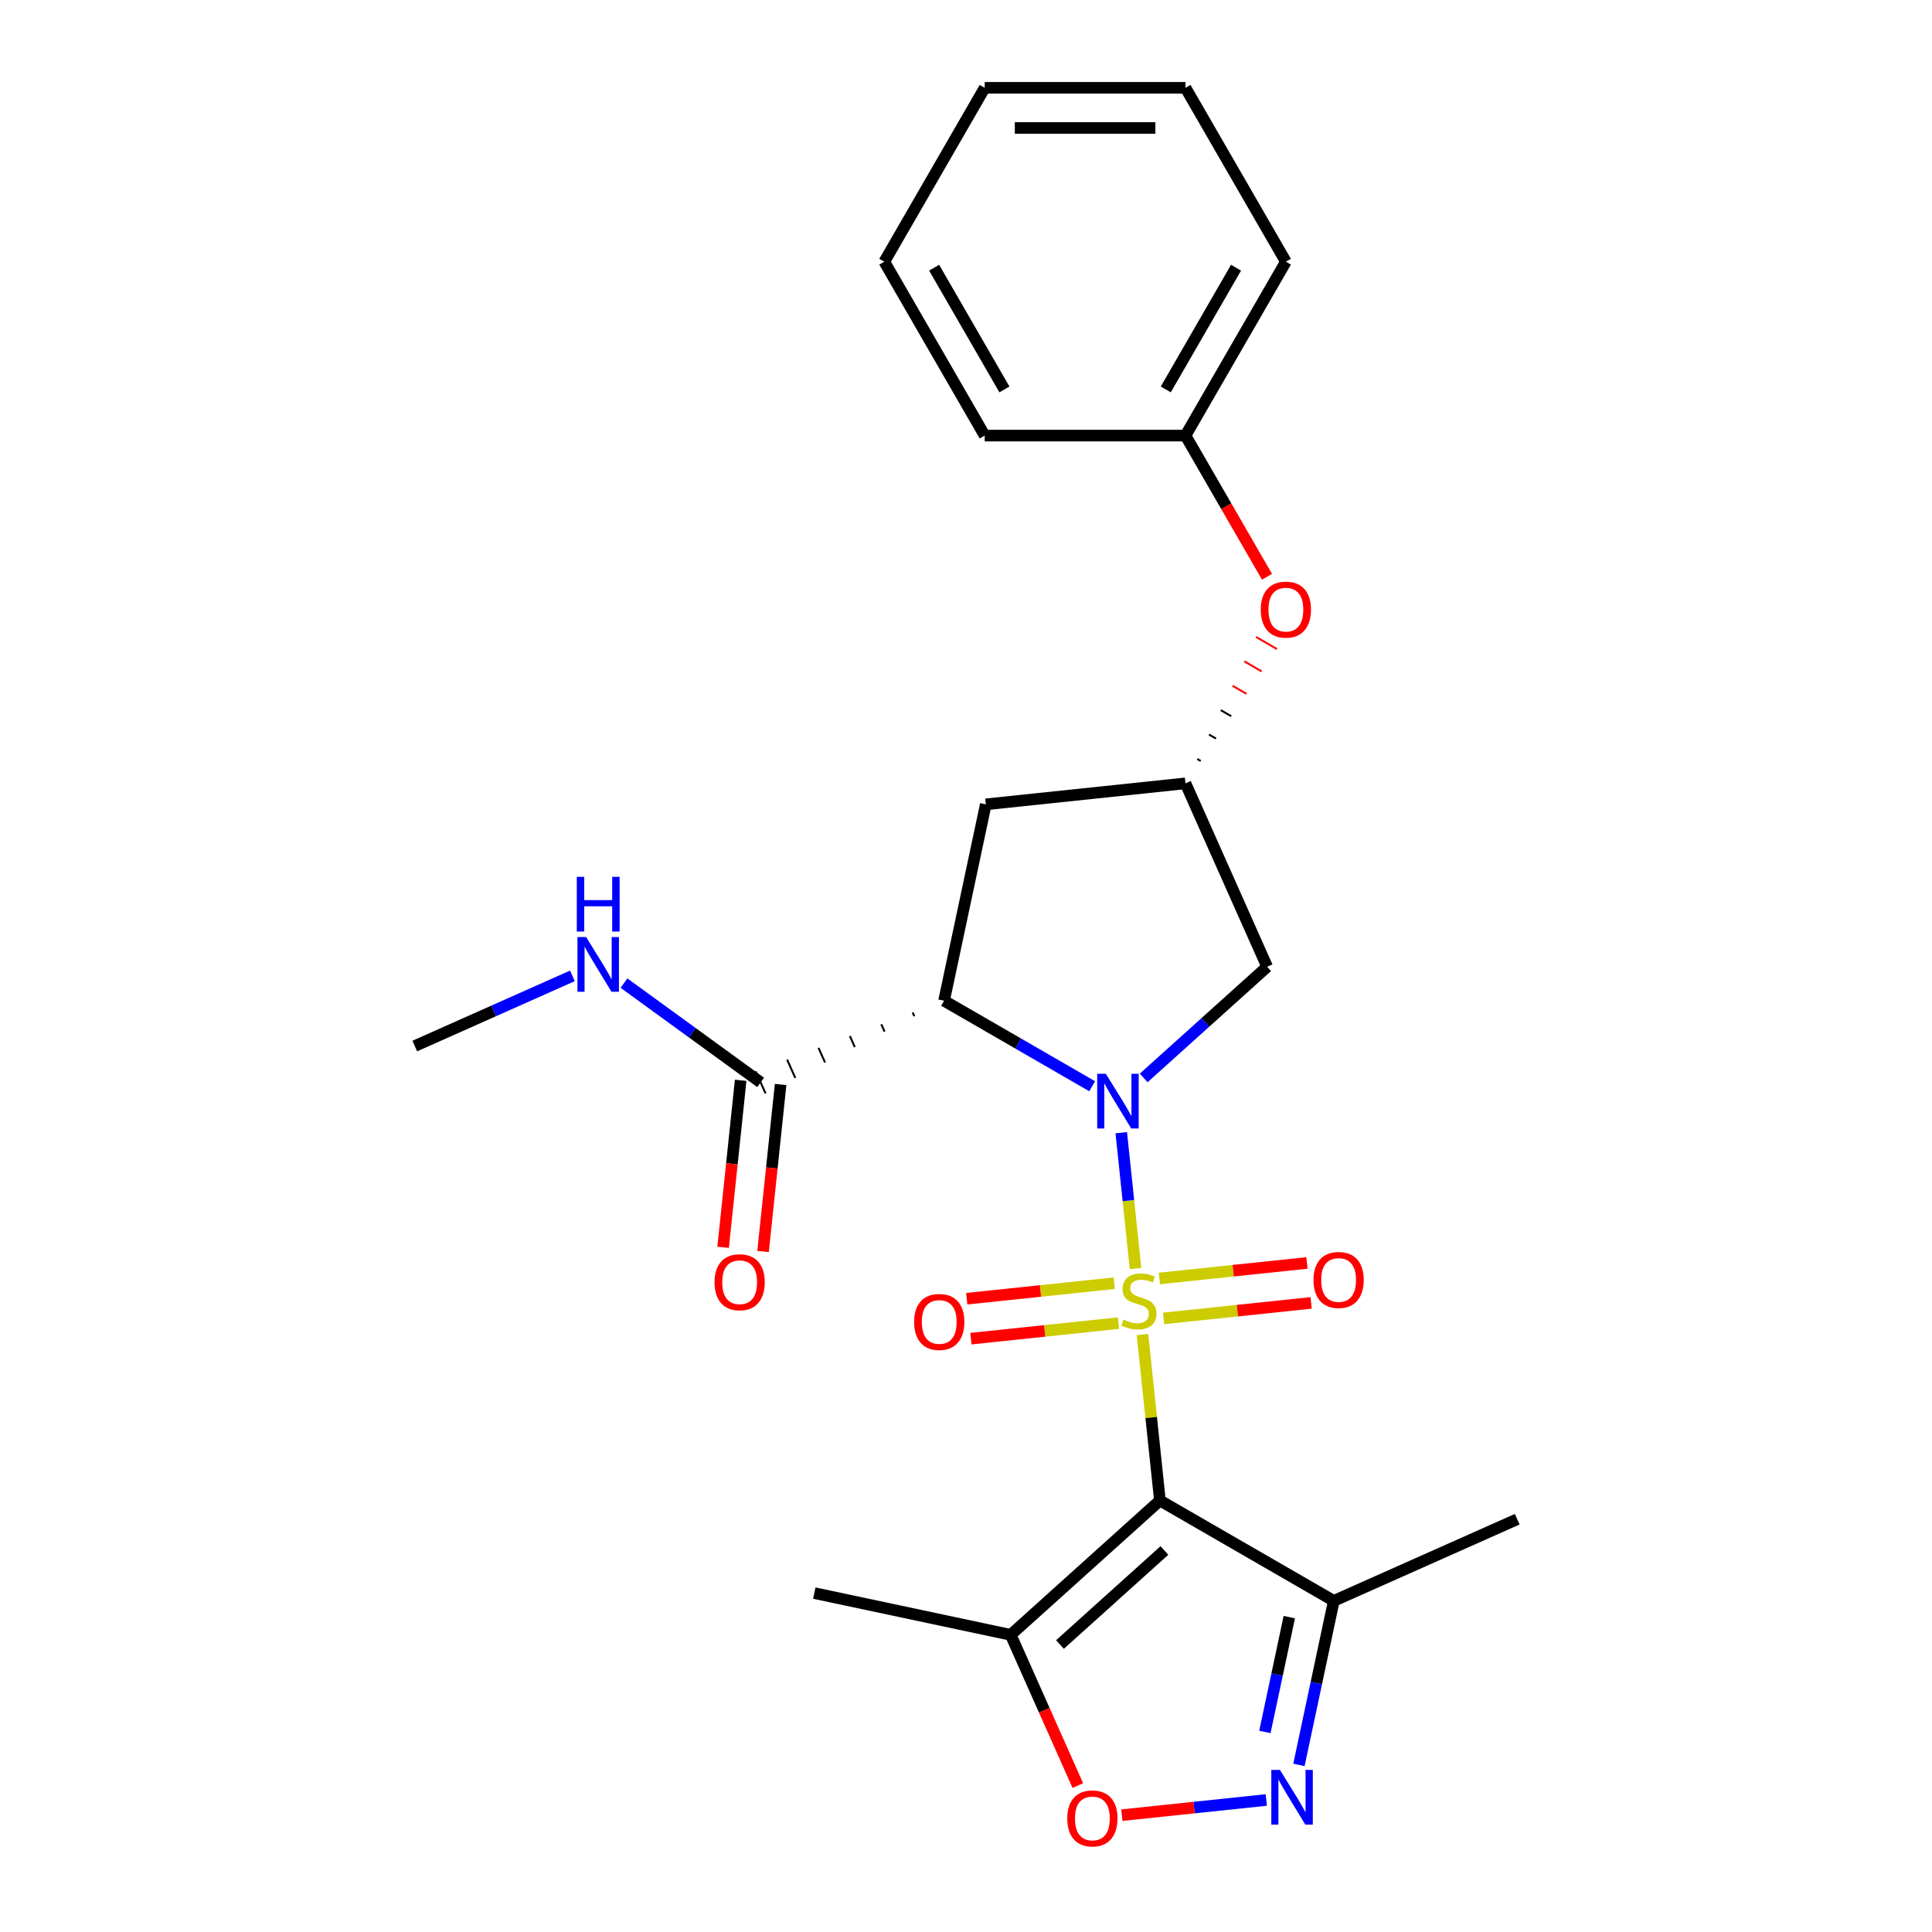 <?xml version='1.0' encoding='iso-8859-1'?>
<svg version='1.1' baseProfile='full'
              xmlns='http://www.w3.org/2000/svg'
                      xmlns:rdkit='http://www.rdkit.org/xml'
                      xmlns:xlink='http://www.w3.org/1999/xlink'
                  xml:space='preserve'
width='1000px' height='1000px' viewBox='0 0 1000 1000'>
<!-- END OF HEADER -->
<rect style='opacity:1.0;fill:#FFFFFF;stroke:none' width='1000' height='1000' x='0' y='0'> </rect>
<path class='bond-0' d='M 587.751,656.577 L 584.057,621.428' style='fill:none;fill-rule:evenodd;stroke:#CCCC00;stroke-width:6px;stroke-linecap:butt;stroke-linejoin:miter;stroke-opacity:1' />
<path class='bond-0' d='M 584.057,621.428 L 580.363,586.278' style='fill:none;fill-rule:evenodd;stroke:#0000FF;stroke-width:6px;stroke-linecap:butt;stroke-linejoin:miter;stroke-opacity:1' />
<path class='bond-1' d='M 591.346,690.773 L 595.859,733.712' style='fill:none;fill-rule:evenodd;stroke:#CCCC00;stroke-width:6px;stroke-linecap:butt;stroke-linejoin:miter;stroke-opacity:1' />
<path class='bond-1' d='M 595.859,733.712 L 600.372,776.651' style='fill:none;fill-rule:evenodd;stroke:#000000;stroke-width:6px;stroke-linecap:butt;stroke-linejoin:miter;stroke-opacity:1' />
<path class='bond-10' d='M 602.273,682.404 L 640.459,678.39' style='fill:none;fill-rule:evenodd;stroke:#CCCC00;stroke-width:6px;stroke-linecap:butt;stroke-linejoin:miter;stroke-opacity:1' />
<path class='bond-10' d='M 640.459,678.39 L 678.646,674.376' style='fill:none;fill-rule:evenodd;stroke:#FF0000;stroke-width:6px;stroke-linecap:butt;stroke-linejoin:miter;stroke-opacity:1' />
<path class='bond-10' d='M 600.1,661.732 L 638.287,657.719' style='fill:none;fill-rule:evenodd;stroke:#CCCC00;stroke-width:6px;stroke-linecap:butt;stroke-linejoin:miter;stroke-opacity:1' />
<path class='bond-10' d='M 638.287,657.719 L 676.473,653.705' style='fill:none;fill-rule:evenodd;stroke:#FF0000;stroke-width:6px;stroke-linecap:butt;stroke-linejoin:miter;stroke-opacity:1' />
<path class='bond-11' d='M 576.744,664.187 L 538.558,668.201' style='fill:none;fill-rule:evenodd;stroke:#CCCC00;stroke-width:6px;stroke-linecap:butt;stroke-linejoin:miter;stroke-opacity:1' />
<path class='bond-11' d='M 538.558,668.201 L 500.371,672.214' style='fill:none;fill-rule:evenodd;stroke:#FF0000;stroke-width:6px;stroke-linecap:butt;stroke-linejoin:miter;stroke-opacity:1' />
<path class='bond-11' d='M 578.917,684.858 L 540.73,688.872' style='fill:none;fill-rule:evenodd;stroke:#CCCC00;stroke-width:6px;stroke-linecap:butt;stroke-linejoin:miter;stroke-opacity:1' />
<path class='bond-11' d='M 540.73,688.872 L 502.544,692.885' style='fill:none;fill-rule:evenodd;stroke:#FF0000;stroke-width:6px;stroke-linecap:butt;stroke-linejoin:miter;stroke-opacity:1' />
<path class='bond-2' d='M 565.307,562.239 L 526.976,540.108' style='fill:none;fill-rule:evenodd;stroke:#0000FF;stroke-width:6px;stroke-linecap:butt;stroke-linejoin:miter;stroke-opacity:1' />
<path class='bond-2' d='M 526.976,540.108 L 488.644,517.977' style='fill:none;fill-rule:evenodd;stroke:#000000;stroke-width:6px;stroke-linecap:butt;stroke-linejoin:miter;stroke-opacity:1' />
<path class='bond-8' d='M 591.983,557.93 L 623.93,529.165' style='fill:none;fill-rule:evenodd;stroke:#0000FF;stroke-width:6px;stroke-linecap:butt;stroke-linejoin:miter;stroke-opacity:1' />
<path class='bond-8' d='M 623.93,529.165 L 655.877,500.401' style='fill:none;fill-rule:evenodd;stroke:#000000;stroke-width:6px;stroke-linecap:butt;stroke-linejoin:miter;stroke-opacity:1' />
<path class='bond-4' d='M 600.372,776.651 L 523.14,846.19' style='fill:none;fill-rule:evenodd;stroke:#000000;stroke-width:6px;stroke-linecap:butt;stroke-linejoin:miter;stroke-opacity:1' />
<path class='bond-4' d='M 602.695,802.528 L 548.633,851.205' style='fill:none;fill-rule:evenodd;stroke:#000000;stroke-width:6px;stroke-linecap:butt;stroke-linejoin:miter;stroke-opacity:1' />
<path class='bond-5' d='M 600.372,776.651 L 690.373,828.613' style='fill:none;fill-rule:evenodd;stroke:#000000;stroke-width:6px;stroke-linecap:butt;stroke-linejoin:miter;stroke-opacity:1' />
<path class='bond-7' d='M 472.398,524.073 L 473.243,525.972' style='fill:none;fill-rule:evenodd;stroke:#000000;stroke-width:1.0px;stroke-linecap:butt;stroke-linejoin:miter;stroke-opacity:1' />
<path class='bond-7' d='M 456.152,530.169 L 457.843,533.966' style='fill:none;fill-rule:evenodd;stroke:#000000;stroke-width:1.0px;stroke-linecap:butt;stroke-linejoin:miter;stroke-opacity:1' />
<path class='bond-7' d='M 439.906,536.264 L 442.442,541.961' style='fill:none;fill-rule:evenodd;stroke:#000000;stroke-width:1.0px;stroke-linecap:butt;stroke-linejoin:miter;stroke-opacity:1' />
<path class='bond-7' d='M 423.66,542.36 L 427.041,549.955' style='fill:none;fill-rule:evenodd;stroke:#000000;stroke-width:1.0px;stroke-linecap:butt;stroke-linejoin:miter;stroke-opacity:1' />
<path class='bond-7' d='M 407.414,548.456 L 411.641,557.95' style='fill:none;fill-rule:evenodd;stroke:#000000;stroke-width:1.0px;stroke-linecap:butt;stroke-linejoin:miter;stroke-opacity:1' />
<path class='bond-7' d='M 391.168,554.551 L 396.24,565.944' style='fill:none;fill-rule:evenodd;stroke:#000000;stroke-width:1.0px;stroke-linecap:butt;stroke-linejoin:miter;stroke-opacity:1' />
<path class='bond-9' d='M 488.644,517.977 L 510.251,416.324' style='fill:none;fill-rule:evenodd;stroke:#000000;stroke-width:6px;stroke-linecap:butt;stroke-linejoin:miter;stroke-opacity:1' />
<path class='bond-3' d='M 672.328,913.509 L 681.351,871.061' style='fill:none;fill-rule:evenodd;stroke:#0000FF;stroke-width:6px;stroke-linecap:butt;stroke-linejoin:miter;stroke-opacity:1' />
<path class='bond-3' d='M 681.351,871.061 L 690.373,828.613' style='fill:none;fill-rule:evenodd;stroke:#000000;stroke-width:6px;stroke-linecap:butt;stroke-linejoin:miter;stroke-opacity:1' />
<path class='bond-3' d='M 654.704,896.453 L 661.02,866.74' style='fill:none;fill-rule:evenodd;stroke:#0000FF;stroke-width:6px;stroke-linecap:butt;stroke-linejoin:miter;stroke-opacity:1' />
<path class='bond-3' d='M 661.02,866.74 L 667.336,837.026' style='fill:none;fill-rule:evenodd;stroke:#000000;stroke-width:6px;stroke-linecap:butt;stroke-linejoin:miter;stroke-opacity:1' />
<path class='bond-25' d='M 655.428,931.669 L 618.051,935.597' style='fill:none;fill-rule:evenodd;stroke:#0000FF;stroke-width:6px;stroke-linecap:butt;stroke-linejoin:miter;stroke-opacity:1' />
<path class='bond-25' d='M 618.051,935.597 L 580.673,939.526' style='fill:none;fill-rule:evenodd;stroke:#FF0000;stroke-width:6px;stroke-linecap:butt;stroke-linejoin:miter;stroke-opacity:1' />
<path class='bond-6' d='M 523.14,846.19 L 540.509,885.201' style='fill:none;fill-rule:evenodd;stroke:#000000;stroke-width:6px;stroke-linecap:butt;stroke-linejoin:miter;stroke-opacity:1' />
<path class='bond-6' d='M 540.509,885.201 L 557.878,924.212' style='fill:none;fill-rule:evenodd;stroke:#FF0000;stroke-width:6px;stroke-linecap:butt;stroke-linejoin:miter;stroke-opacity:1' />
<path class='bond-17' d='M 523.14,846.19 L 421.487,824.583' style='fill:none;fill-rule:evenodd;stroke:#000000;stroke-width:6px;stroke-linecap:butt;stroke-linejoin:miter;stroke-opacity:1' />
<path class='bond-18' d='M 690.373,828.613 L 785.313,786.343' style='fill:none;fill-rule:evenodd;stroke:#000000;stroke-width:6px;stroke-linecap:butt;stroke-linejoin:miter;stroke-opacity:1' />
<path class='bond-13' d='M 383.368,559.161 L 378.826,602.38' style='fill:none;fill-rule:evenodd;stroke:#000000;stroke-width:6px;stroke-linecap:butt;stroke-linejoin:miter;stroke-opacity:1' />
<path class='bond-13' d='M 378.826,602.38 L 374.283,645.599' style='fill:none;fill-rule:evenodd;stroke:#FF0000;stroke-width:6px;stroke-linecap:butt;stroke-linejoin:miter;stroke-opacity:1' />
<path class='bond-13' d='M 404.039,561.334 L 399.497,604.553' style='fill:none;fill-rule:evenodd;stroke:#000000;stroke-width:6px;stroke-linecap:butt;stroke-linejoin:miter;stroke-opacity:1' />
<path class='bond-13' d='M 399.497,604.553 L 394.954,647.771' style='fill:none;fill-rule:evenodd;stroke:#FF0000;stroke-width:6px;stroke-linecap:butt;stroke-linejoin:miter;stroke-opacity:1' />
<path class='bond-15' d='M 393.704,560.248 L 358.334,534.55' style='fill:none;fill-rule:evenodd;stroke:#000000;stroke-width:6px;stroke-linecap:butt;stroke-linejoin:miter;stroke-opacity:1' />
<path class='bond-15' d='M 358.334,534.55 L 322.965,508.853' style='fill:none;fill-rule:evenodd;stroke:#0000FF;stroke-width:6px;stroke-linecap:butt;stroke-linejoin:miter;stroke-opacity:1' />
<path class='bond-12' d='M 655.877,500.401 L 613.607,405.461' style='fill:none;fill-rule:evenodd;stroke:#000000;stroke-width:6px;stroke-linecap:butt;stroke-linejoin:miter;stroke-opacity:1' />
<path class='bond-26' d='M 510.251,416.324 L 613.607,405.461' style='fill:none;fill-rule:evenodd;stroke:#000000;stroke-width:6px;stroke-linecap:butt;stroke-linejoin:miter;stroke-opacity:1' />
<path class='bond-14' d='M 621.497,393.873 L 619.697,392.834' style='fill:none;fill-rule:evenodd;stroke:#000000;stroke-width:1.0px;stroke-linecap:butt;stroke-linejoin:miter;stroke-opacity:1' />
<path class='bond-14' d='M 629.387,382.285 L 625.787,380.207' style='fill:none;fill-rule:evenodd;stroke:#000000;stroke-width:1.0px;stroke-linecap:butt;stroke-linejoin:miter;stroke-opacity:1' />
<path class='bond-14' d='M 637.277,370.698 L 631.877,367.58' style='fill:none;fill-rule:evenodd;stroke:#000000;stroke-width:1.0px;stroke-linecap:butt;stroke-linejoin:miter;stroke-opacity:1' />
<path class='bond-14' d='M 645.167,359.11 L 637.967,354.953' style='fill:none;fill-rule:evenodd;stroke:#FF0000;stroke-width:1.0px;stroke-linecap:butt;stroke-linejoin:miter;stroke-opacity:1' />
<path class='bond-14' d='M 653.057,347.523 L 644.057,342.326' style='fill:none;fill-rule:evenodd;stroke:#FF0000;stroke-width:1.0px;stroke-linecap:butt;stroke-linejoin:miter;stroke-opacity:1' />
<path class='bond-14' d='M 660.947,335.935 L 650.147,329.699' style='fill:none;fill-rule:evenodd;stroke:#FF0000;stroke-width:1.0px;stroke-linecap:butt;stroke-linejoin:miter;stroke-opacity:1' />
<path class='bond-16' d='M 655.801,298.541 L 634.704,261.999' style='fill:none;fill-rule:evenodd;stroke:#FF0000;stroke-width:6px;stroke-linecap:butt;stroke-linejoin:miter;stroke-opacity:1' />
<path class='bond-16' d='M 634.704,261.999 L 613.607,225.458' style='fill:none;fill-rule:evenodd;stroke:#000000;stroke-width:6px;stroke-linecap:butt;stroke-linejoin:miter;stroke-opacity:1' />
<path class='bond-19' d='M 296.289,505.101 L 255.488,523.266' style='fill:none;fill-rule:evenodd;stroke:#0000FF;stroke-width:6px;stroke-linecap:butt;stroke-linejoin:miter;stroke-opacity:1' />
<path class='bond-19' d='M 255.488,523.266 L 214.687,541.432' style='fill:none;fill-rule:evenodd;stroke:#000000;stroke-width:6px;stroke-linecap:butt;stroke-linejoin:miter;stroke-opacity:1' />
<path class='bond-20' d='M 613.607,225.458 L 665.569,135.456' style='fill:none;fill-rule:evenodd;stroke:#000000;stroke-width:6px;stroke-linecap:butt;stroke-linejoin:miter;stroke-opacity:1' />
<path class='bond-20' d='M 603.401,201.565 L 639.774,138.564' style='fill:none;fill-rule:evenodd;stroke:#000000;stroke-width:6px;stroke-linecap:butt;stroke-linejoin:miter;stroke-opacity:1' />
<path class='bond-21' d='M 613.607,225.458 L 509.682,225.458' style='fill:none;fill-rule:evenodd;stroke:#000000;stroke-width:6px;stroke-linecap:butt;stroke-linejoin:miter;stroke-opacity:1' />
<path class='bond-23' d='M 665.569,135.456 L 613.607,45.455' style='fill:none;fill-rule:evenodd;stroke:#000000;stroke-width:6px;stroke-linecap:butt;stroke-linejoin:miter;stroke-opacity:1' />
<path class='bond-22' d='M 509.682,225.458 L 457.719,135.456' style='fill:none;fill-rule:evenodd;stroke:#000000;stroke-width:6px;stroke-linecap:butt;stroke-linejoin:miter;stroke-opacity:1' />
<path class='bond-22' d='M 519.888,201.565 L 483.514,138.564' style='fill:none;fill-rule:evenodd;stroke:#000000;stroke-width:6px;stroke-linecap:butt;stroke-linejoin:miter;stroke-opacity:1' />
<path class='bond-24' d='M 457.719,135.456 L 509.682,45.455' style='fill:none;fill-rule:evenodd;stroke:#000000;stroke-width:6px;stroke-linecap:butt;stroke-linejoin:miter;stroke-opacity:1' />
<path class='bond-27' d='M 613.607,45.455 L 509.682,45.455' style='fill:none;fill-rule:evenodd;stroke:#000000;stroke-width:6px;stroke-linecap:butt;stroke-linejoin:miter;stroke-opacity:1' />
<path class='bond-27' d='M 598.018,66.24 L 525.27,66.24' style='fill:none;fill-rule:evenodd;stroke:#000000;stroke-width:6px;stroke-linecap:butt;stroke-linejoin:miter;stroke-opacity:1' />
<path  class='atom-0' d='M 581.508 683.015
Q 581.828 683.135, 583.148 683.695
Q 584.468 684.255, 585.908 684.615
Q 587.388 684.935, 588.828 684.935
Q 591.508 684.935, 593.068 683.655
Q 594.628 682.335, 594.628 680.055
Q 594.628 678.495, 593.828 677.535
Q 593.068 676.575, 591.868 676.055
Q 590.668 675.535, 588.668 674.935
Q 586.148 674.175, 584.628 673.455
Q 583.148 672.735, 582.068 671.215
Q 581.028 669.695, 581.028 667.135
Q 581.028 663.575, 583.428 661.375
Q 585.868 659.175, 590.668 659.175
Q 593.948 659.175, 597.668 660.735
L 596.748 663.815
Q 593.348 662.415, 590.788 662.415
Q 588.028 662.415, 586.508 663.575
Q 584.988 664.695, 585.028 666.655
Q 585.028 668.175, 585.788 669.095
Q 586.588 670.015, 587.708 670.535
Q 588.868 671.055, 590.788 671.655
Q 593.348 672.455, 594.868 673.255
Q 596.388 674.055, 597.468 675.695
Q 598.588 677.295, 598.588 680.055
Q 598.588 683.975, 595.948 686.095
Q 593.348 688.175, 588.988 688.175
Q 586.468 688.175, 584.548 687.615
Q 582.668 687.095, 580.428 686.175
L 581.508 683.015
' fill='#CCCC00'/>
<path  class='atom-1' d='M 572.385 555.78
L 581.665 570.78
Q 582.585 572.26, 584.065 574.94
Q 585.545 577.62, 585.625 577.78
L 585.625 555.78
L 589.385 555.78
L 589.385 584.1
L 585.505 584.1
L 575.545 567.7
Q 574.385 565.78, 573.145 563.58
Q 571.945 561.38, 571.585 560.7
L 571.585 584.1
L 567.905 584.1
L 567.905 555.78
L 572.385 555.78
' fill='#0000FF'/>
<path  class='atom-4' d='M 662.506 916.107
L 671.786 931.107
Q 672.706 932.587, 674.186 935.267
Q 675.666 937.947, 675.746 938.107
L 675.746 916.107
L 679.506 916.107
L 679.506 944.427
L 675.626 944.427
L 665.666 928.027
Q 664.506 926.107, 663.266 923.907
Q 662.066 921.707, 661.706 921.027
L 661.706 944.427
L 658.026 944.427
L 658.026 916.107
L 662.506 916.107
' fill='#0000FF'/>
<path  class='atom-7' d='M 552.41 941.21
Q 552.41 934.41, 555.77 930.61
Q 559.13 926.81, 565.41 926.81
Q 571.69 926.81, 575.05 930.61
Q 578.41 934.41, 578.41 941.21
Q 578.41 948.09, 575.01 952.01
Q 571.61 955.89, 565.41 955.89
Q 559.17 955.89, 555.77 952.01
Q 552.41 948.13, 552.41 941.21
M 565.41 952.69
Q 569.73 952.69, 572.05 949.81
Q 574.41 946.89, 574.41 941.21
Q 574.41 935.65, 572.05 932.85
Q 569.73 930.01, 565.41 930.01
Q 561.09 930.01, 558.73 932.81
Q 556.41 935.61, 556.41 941.21
Q 556.41 946.93, 558.73 949.81
Q 561.09 952.69, 565.41 952.69
' fill='#FF0000'/>
<path  class='atom-11' d='M 679.864 662.512
Q 679.864 655.712, 683.224 651.912
Q 686.584 648.112, 692.864 648.112
Q 699.144 648.112, 702.504 651.912
Q 705.864 655.712, 705.864 662.512
Q 705.864 669.392, 702.464 673.312
Q 699.064 677.192, 692.864 677.192
Q 686.624 677.192, 683.224 673.312
Q 679.864 669.432, 679.864 662.512
M 692.864 673.992
Q 697.184 673.992, 699.504 671.112
Q 701.864 668.192, 701.864 662.512
Q 701.864 656.952, 699.504 654.152
Q 697.184 651.312, 692.864 651.312
Q 688.544 651.312, 686.184 654.112
Q 683.864 656.912, 683.864 662.512
Q 683.864 668.232, 686.184 671.112
Q 688.544 673.992, 692.864 673.992
' fill='#FF0000'/>
<path  class='atom-12' d='M 473.153 684.238
Q 473.153 677.438, 476.513 673.638
Q 479.873 669.838, 486.153 669.838
Q 492.433 669.838, 495.793 673.638
Q 499.153 677.438, 499.153 684.238
Q 499.153 691.118, 495.753 695.038
Q 492.353 698.918, 486.153 698.918
Q 479.913 698.918, 476.513 695.038
Q 473.153 691.158, 473.153 684.238
M 486.153 695.718
Q 490.473 695.718, 492.793 692.838
Q 495.153 689.918, 495.153 684.238
Q 495.153 678.678, 492.793 675.878
Q 490.473 673.038, 486.153 673.038
Q 481.833 673.038, 479.473 675.838
Q 477.153 678.638, 477.153 684.238
Q 477.153 689.958, 479.473 692.838
Q 481.833 695.718, 486.153 695.718
' fill='#FF0000'/>
<path  class='atom-14' d='M 369.841 663.683
Q 369.841 656.883, 373.201 653.083
Q 376.561 649.283, 382.841 649.283
Q 389.121 649.283, 392.481 653.083
Q 395.841 656.883, 395.841 663.683
Q 395.841 670.563, 392.441 674.483
Q 389.041 678.363, 382.841 678.363
Q 376.601 678.363, 373.201 674.483
Q 369.841 670.603, 369.841 663.683
M 382.841 675.163
Q 387.161 675.163, 389.481 672.283
Q 391.841 669.363, 391.841 663.683
Q 391.841 658.123, 389.481 655.323
Q 387.161 652.483, 382.841 652.483
Q 378.521 652.483, 376.161 655.283
Q 373.841 658.083, 373.841 663.683
Q 373.841 669.403, 376.161 672.283
Q 378.521 675.163, 382.841 675.163
' fill='#FF0000'/>
<path  class='atom-15' d='M 652.569 315.539
Q 652.569 308.739, 655.929 304.939
Q 659.289 301.139, 665.569 301.139
Q 671.849 301.139, 675.209 304.939
Q 678.569 308.739, 678.569 315.539
Q 678.569 322.419, 675.169 326.339
Q 671.769 330.219, 665.569 330.219
Q 659.329 330.219, 655.929 326.339
Q 652.569 322.459, 652.569 315.539
M 665.569 327.019
Q 669.889 327.019, 672.209 324.139
Q 674.569 321.219, 674.569 315.539
Q 674.569 309.979, 672.209 307.179
Q 669.889 304.339, 665.569 304.339
Q 661.249 304.339, 658.889 307.139
Q 656.569 309.939, 656.569 315.539
Q 656.569 321.259, 658.889 324.139
Q 661.249 327.019, 665.569 327.019
' fill='#FF0000'/>
<path  class='atom-16' d='M 303.367 485.002
L 312.647 500.002
Q 313.567 501.482, 315.047 504.162
Q 316.527 506.842, 316.607 507.002
L 316.607 485.002
L 320.367 485.002
L 320.367 513.322
L 316.487 513.322
L 306.527 496.922
Q 305.367 495.002, 304.127 492.802
Q 302.927 490.602, 302.567 489.922
L 302.567 513.322
L 298.887 513.322
L 298.887 485.002
L 303.367 485.002
' fill='#0000FF'/>
<path  class='atom-16' d='M 298.547 453.85
L 302.387 453.85
L 302.387 465.89
L 316.867 465.89
L 316.867 453.85
L 320.707 453.85
L 320.707 482.17
L 316.867 482.17
L 316.867 469.09
L 302.387 469.09
L 302.387 482.17
L 298.547 482.17
L 298.547 453.85
' fill='#0000FF'/>
</svg>
